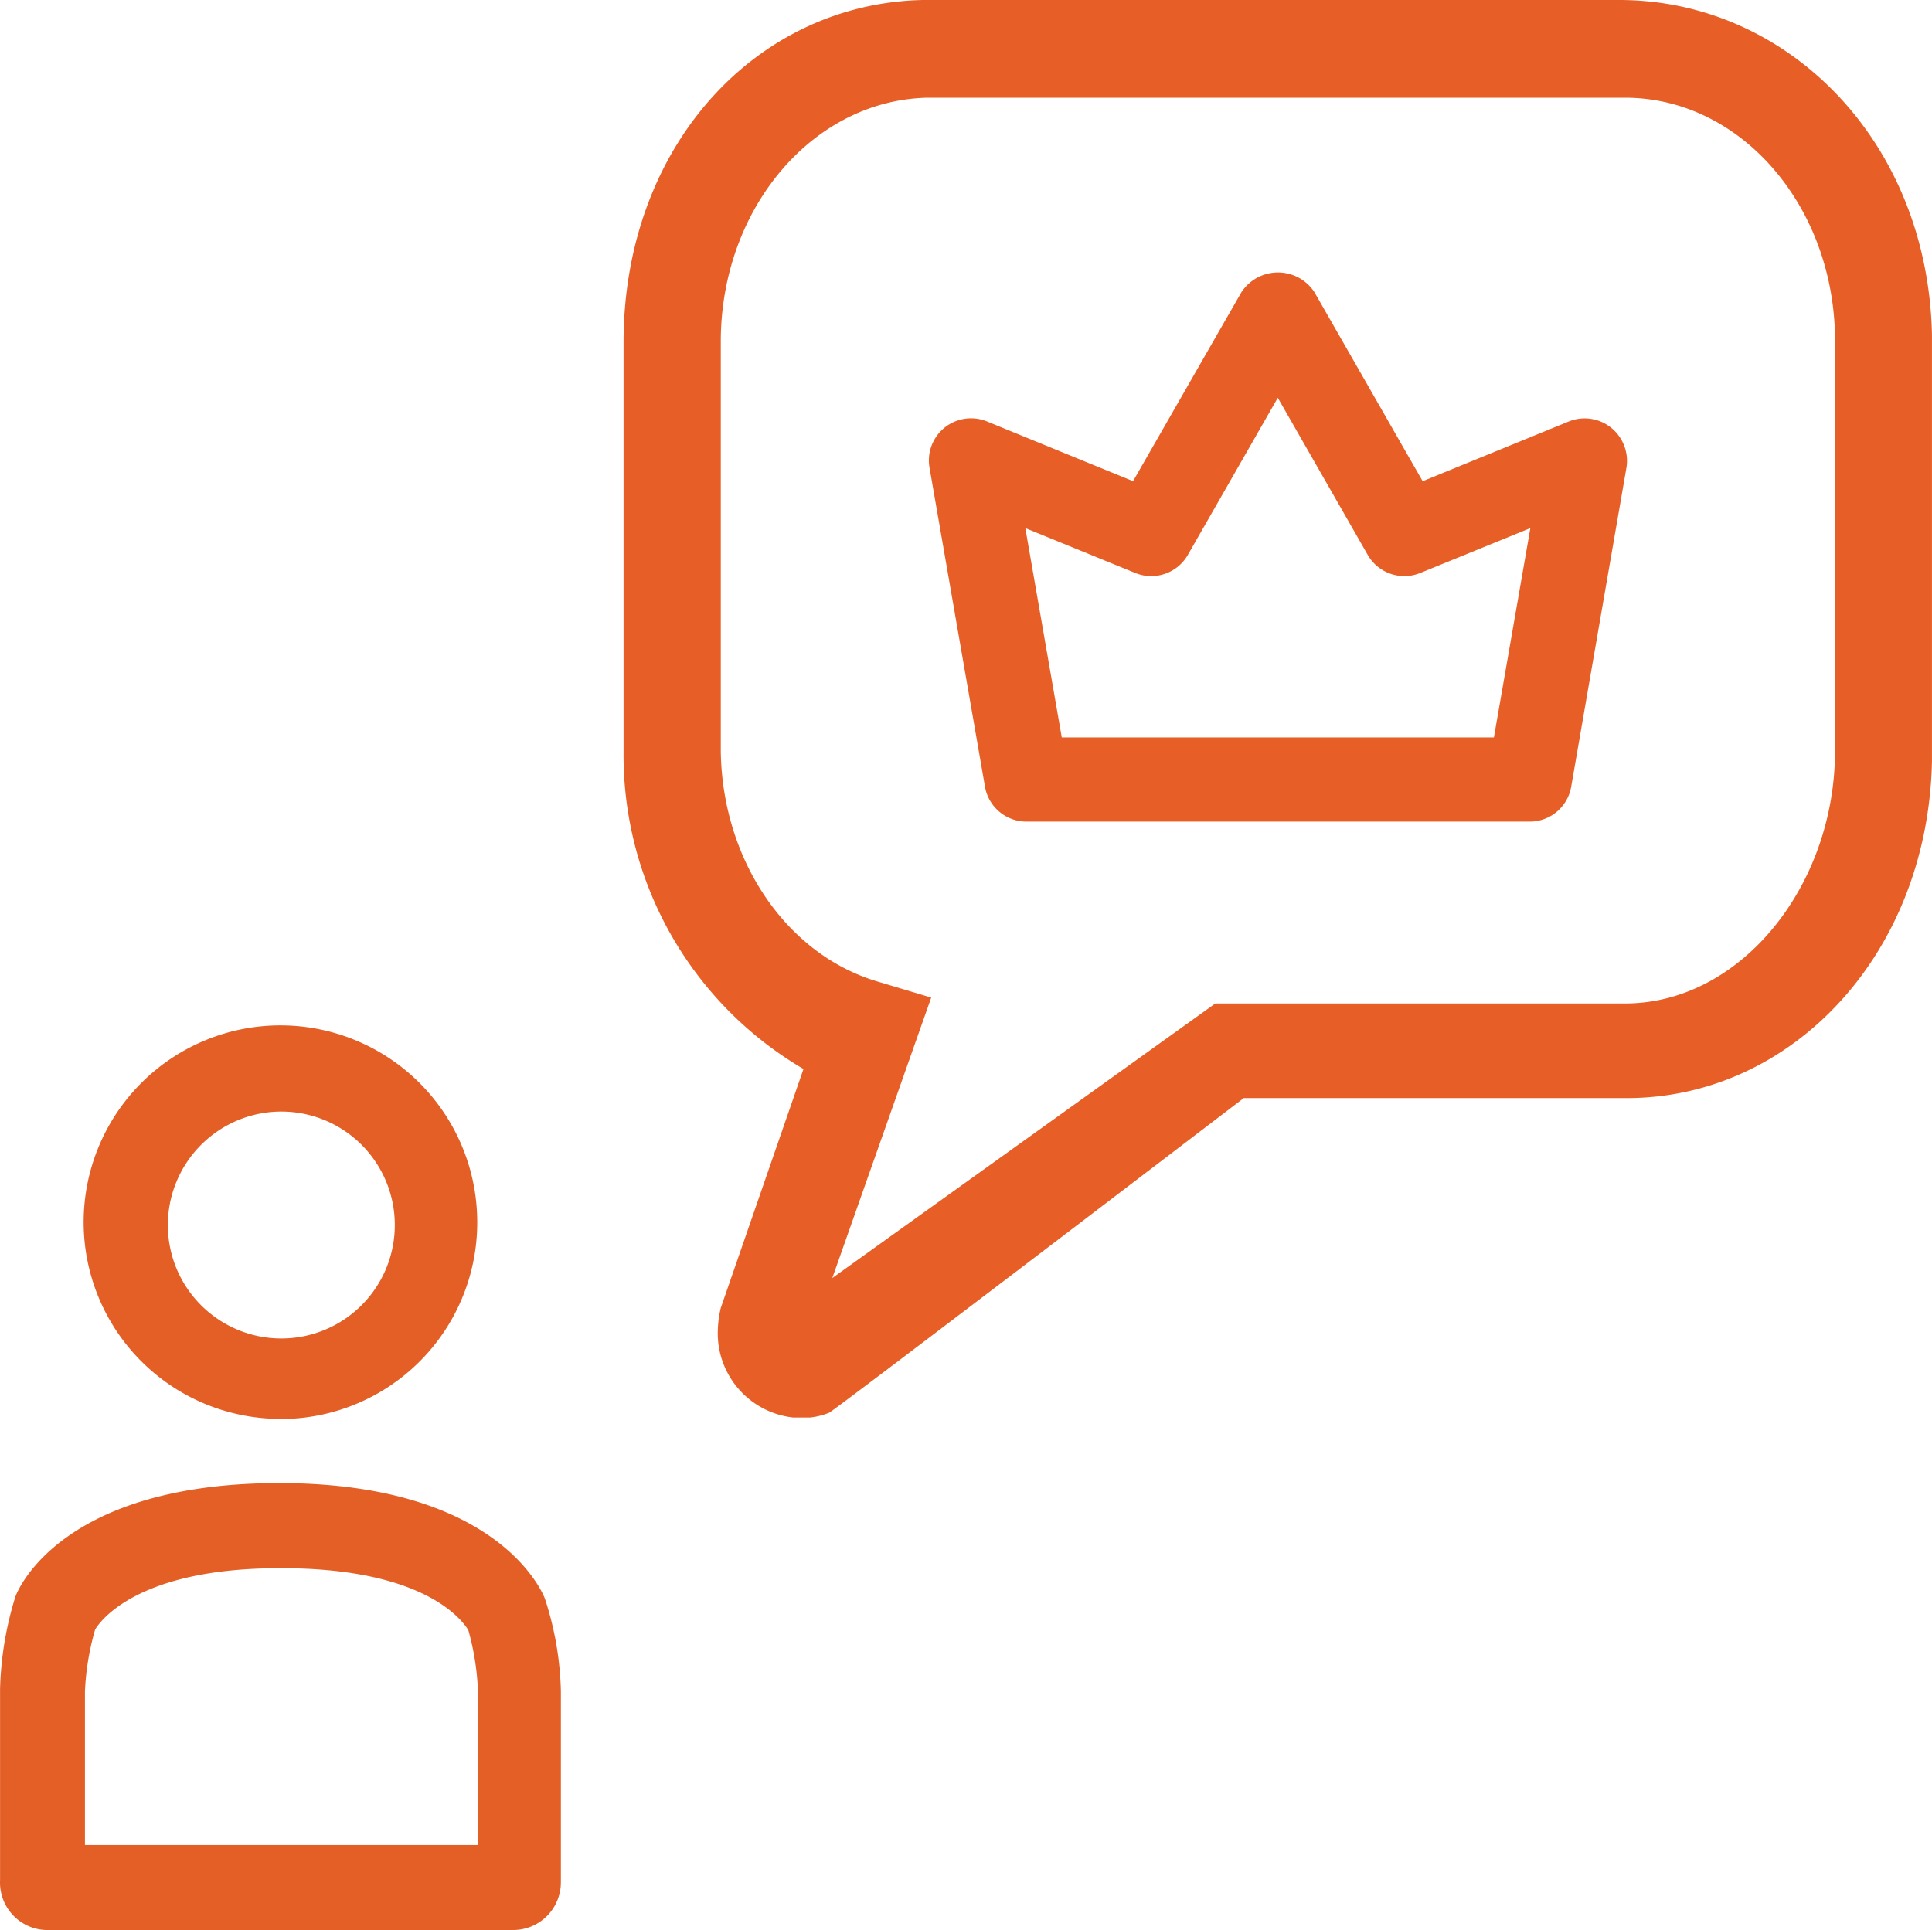 <svg height="64.951" viewBox="0 0 65 64.951" width="65" xmlns="http://www.w3.org/2000/svg"><path d="m226.239 383.966c-7.559 0-8.878 3.818-8.878 3.818a11.4 11.4 0 0 0 -.517 3.112v6.432a1.6 1.6 0 0 0 1.529 1.678h.06 15.691a1.605 1.605 0 0 0 1.588-1.6v-6.433a10.747 10.747 0 0 0 -.535-3.112s-1.377-3.895-8.938-3.895zm6.678 12.179h-13.217v-5.173a8.854 8.854 0 0 1 .344-2.081c.172-.286 1.435-2.061 6.2-2.061h.077c4.841 0 6.085 1.775 6.276 2.081a8.732 8.732 0 0 1 .325 2.061z" fill="#e45f26" transform="translate(-216.842 -334.058)"/><path d="m226.206 381.992a6.612 6.612 0 0 0 6.659-6.567v-.037a6.621 6.621 0 1 0 -6.66 6.6zm.077-10.346a3.818 3.818 0 1 1 -3.827 3.817 3.822 3.822 0 0 1 3.827-3.817z" fill="#e45f26" transform="translate(-216.809 -334.24)"/><g fill="#e75f26"><path d="m271.1 349.5a1.422 1.422 0 0 0 -1.848-.776l-4.916 2.01-3.646-6.369a1.487 1.487 0 0 0 -.415-.415 1.471 1.471 0 0 0 -2.038.425l-3.645 6.358-4.916-2.011a1.418 1.418 0 0 0 -1.932 1.554l1.867 10.741a1.417 1.417 0 0 0 1.4 1.172h16.922a1.416 1.416 0 0 0 1.4-1.173l1.859-10.738a1.427 1.427 0 0 0 -.092-.778zm-3.141 2.812-1.226 7.044h-14.539l-1.226-7.044 3.7 1.51a1.42 1.42 0 0 0 1.767-.607l3.027-5.289 3.027 5.289a1.42 1.42 0 0 0 1.766.607z" transform="translate(-216.472 -334.54)"/><path d="m271.067 334.649h-23.437c-5.624.13-10.025 4.927-10.058 11.449v13.852a12.244 12.244 0 0 0 6.053 10.673l-2.783 8.043a3.641 3.641 0 0 0 -.1.764 2.851 2.851 0 0 0 2.541 2.921h.561a2.4 2.4 0 0 0 .644-.161c.238-.117 13.949-10.588 13.949-10.588h12.666.222c5.568 0 10.136-4.864 10.267-11.344v-14.343c-.141-6.545-4.88-11.266-10.525-11.266zm-23.144 33.571-1.812-.542c-3.063-.911-5.22-4.088-5.268-7.753v-13.825c.021-4.453 3.1-8.07 6.939-8.162h23.485c3.846 0 6.983 3.565 7.063 8.02v13.992c-.013 4.493-3.147 8.44-7.026 8.468h-.16-13.183-.479l-12.887 9.239z" transform="translate(-216.593 -334.649)"/></g></svg>